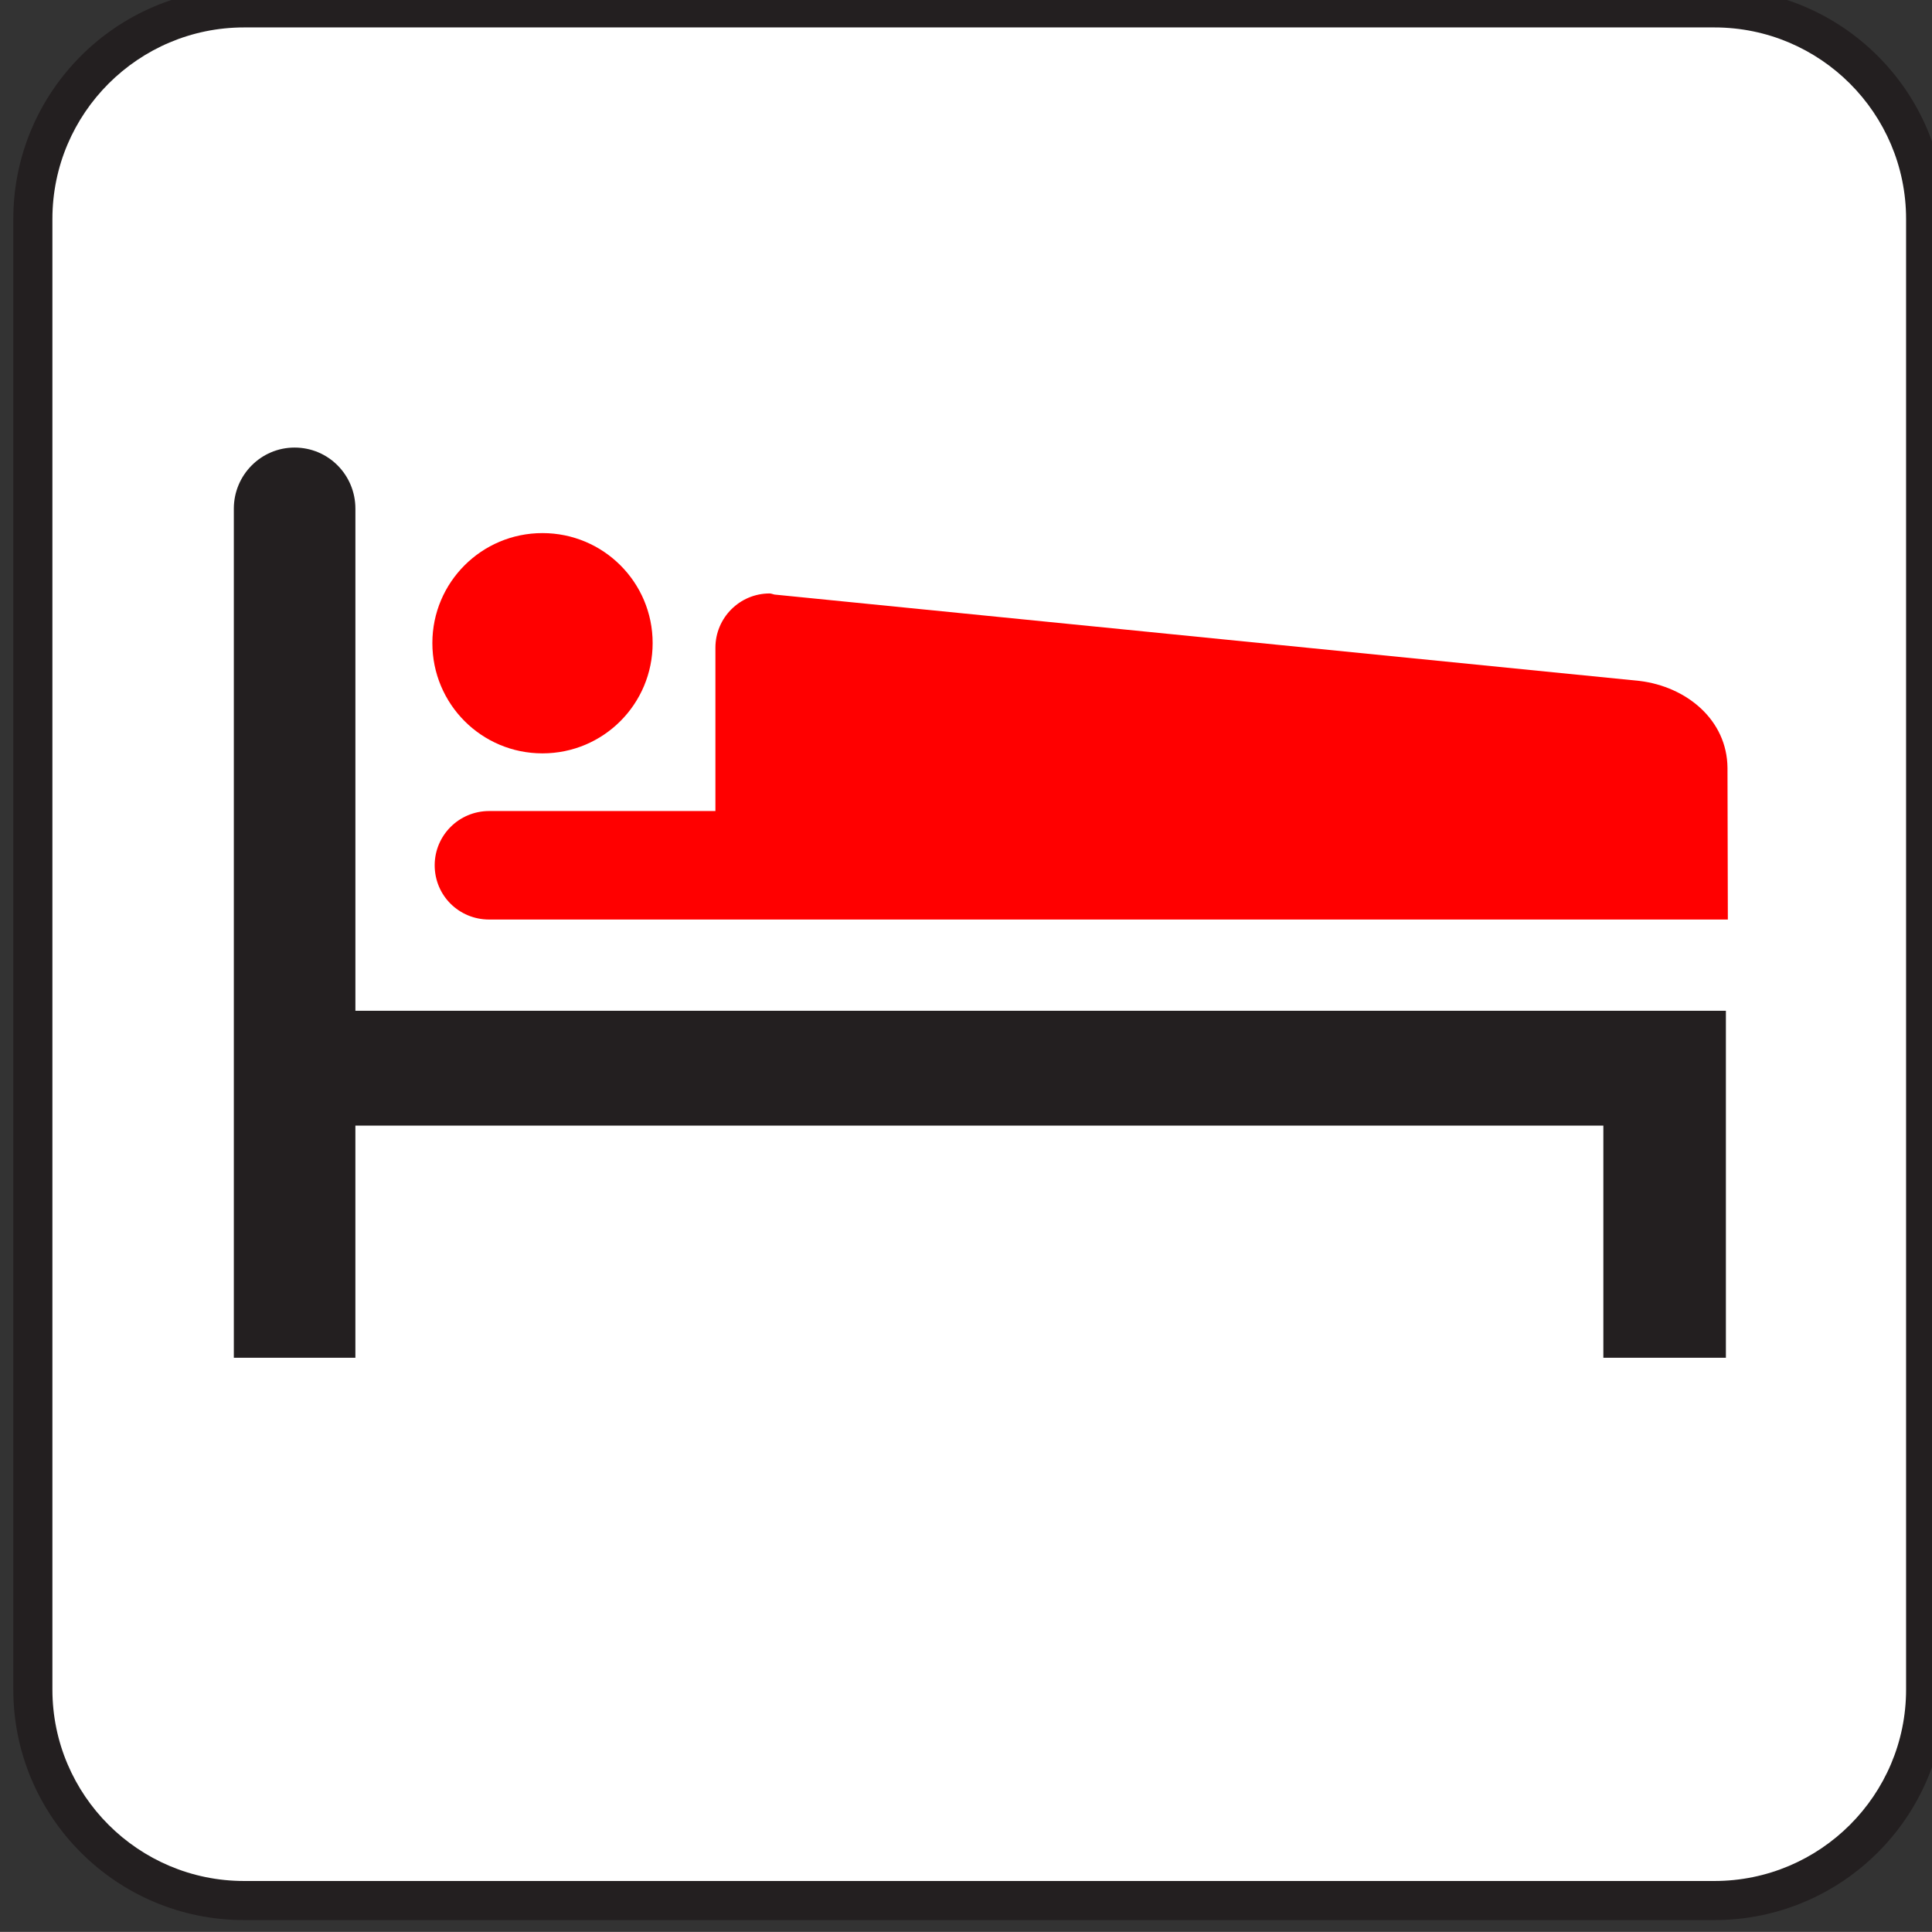 <?xml version="1.0"?><svg width="123.547" height="123.539" xmlns="http://www.w3.org/2000/svg">
 <rect width="100%" height="100%" fill="#333333" stroke="none"/>
 <title>Sleeping man icon</title>

 <g>
  <title>Layer 1</title>
  <g id="svg_7">
   <path id="svg_2" fill="#231F20" d="m109.633,122.785c8.156,0 14.773,-6.609 14.773,-14.742l0,-94.039c0,-8.133 -6.617,-14.75 -14.773,-14.75l-94.024,0c-8.156,0 -14.758,6.617 -14.758,14.75l0,94.039c0,8.133 6.602,14.742 14.758,14.742l94.024,0z"/>
   <path id="svg_3" fill="#FFFFFF" d="m15.609,1.754c-6.758,0 -12.258,5.492 -12.258,12.25l0,94.039c0,6.75 5.5,12.242 12.258,12.242l94.023,0c6.766,0 12.258,-5.492 12.258,-12.242l0,-94.039c0,-6.758 -5.492,-12.25 -12.258,-12.25l-94.023,0z"/>
   <path id="svg_4" fill="#231F20" d="m102.531,71.98l0,14.844l7.836,0l0,-22.187l-87.64,0l0,-32.11c0,-2.148 -1.719,-3.906 -3.891,-3.906l0,0c-2.148,0 -3.883,1.758 -3.883,3.906l0,54.297l7.773,0l0,-14.844l79.805,0z"/>
   <path id="svg_5" fill="#ff0000" d="m34.688,48.176c3.898,0 7.047,-3.148 7.047,-7.055c0,-3.883 -3.148,-7.031 -7.047,-7.031c-3.891,0 -7.039,3.148 -7.039,7.031c-0.001,3.906 3.148,7.055 7.039,7.055z"/>
   <path id="svg_6" fill="#ff0000" d="m110.492,58.801l-0.023,-9.695c-0.023,-3.07 -2.617,-5.195 -5.617,-5.562l-55.329,-5.524c-0.109,-0.023 -0.211,-0.07 -0.305,-0.07c-1.922,0 -3.469,1.562 -3.469,3.469l0,10.445l-14.468,0c-1.938,0 -3.484,1.562 -3.484,3.469c0,1.93 1.547,3.469 3.484,3.469l79.211,0l0,-0.001z"/>
  </g>
 </g>
</svg>